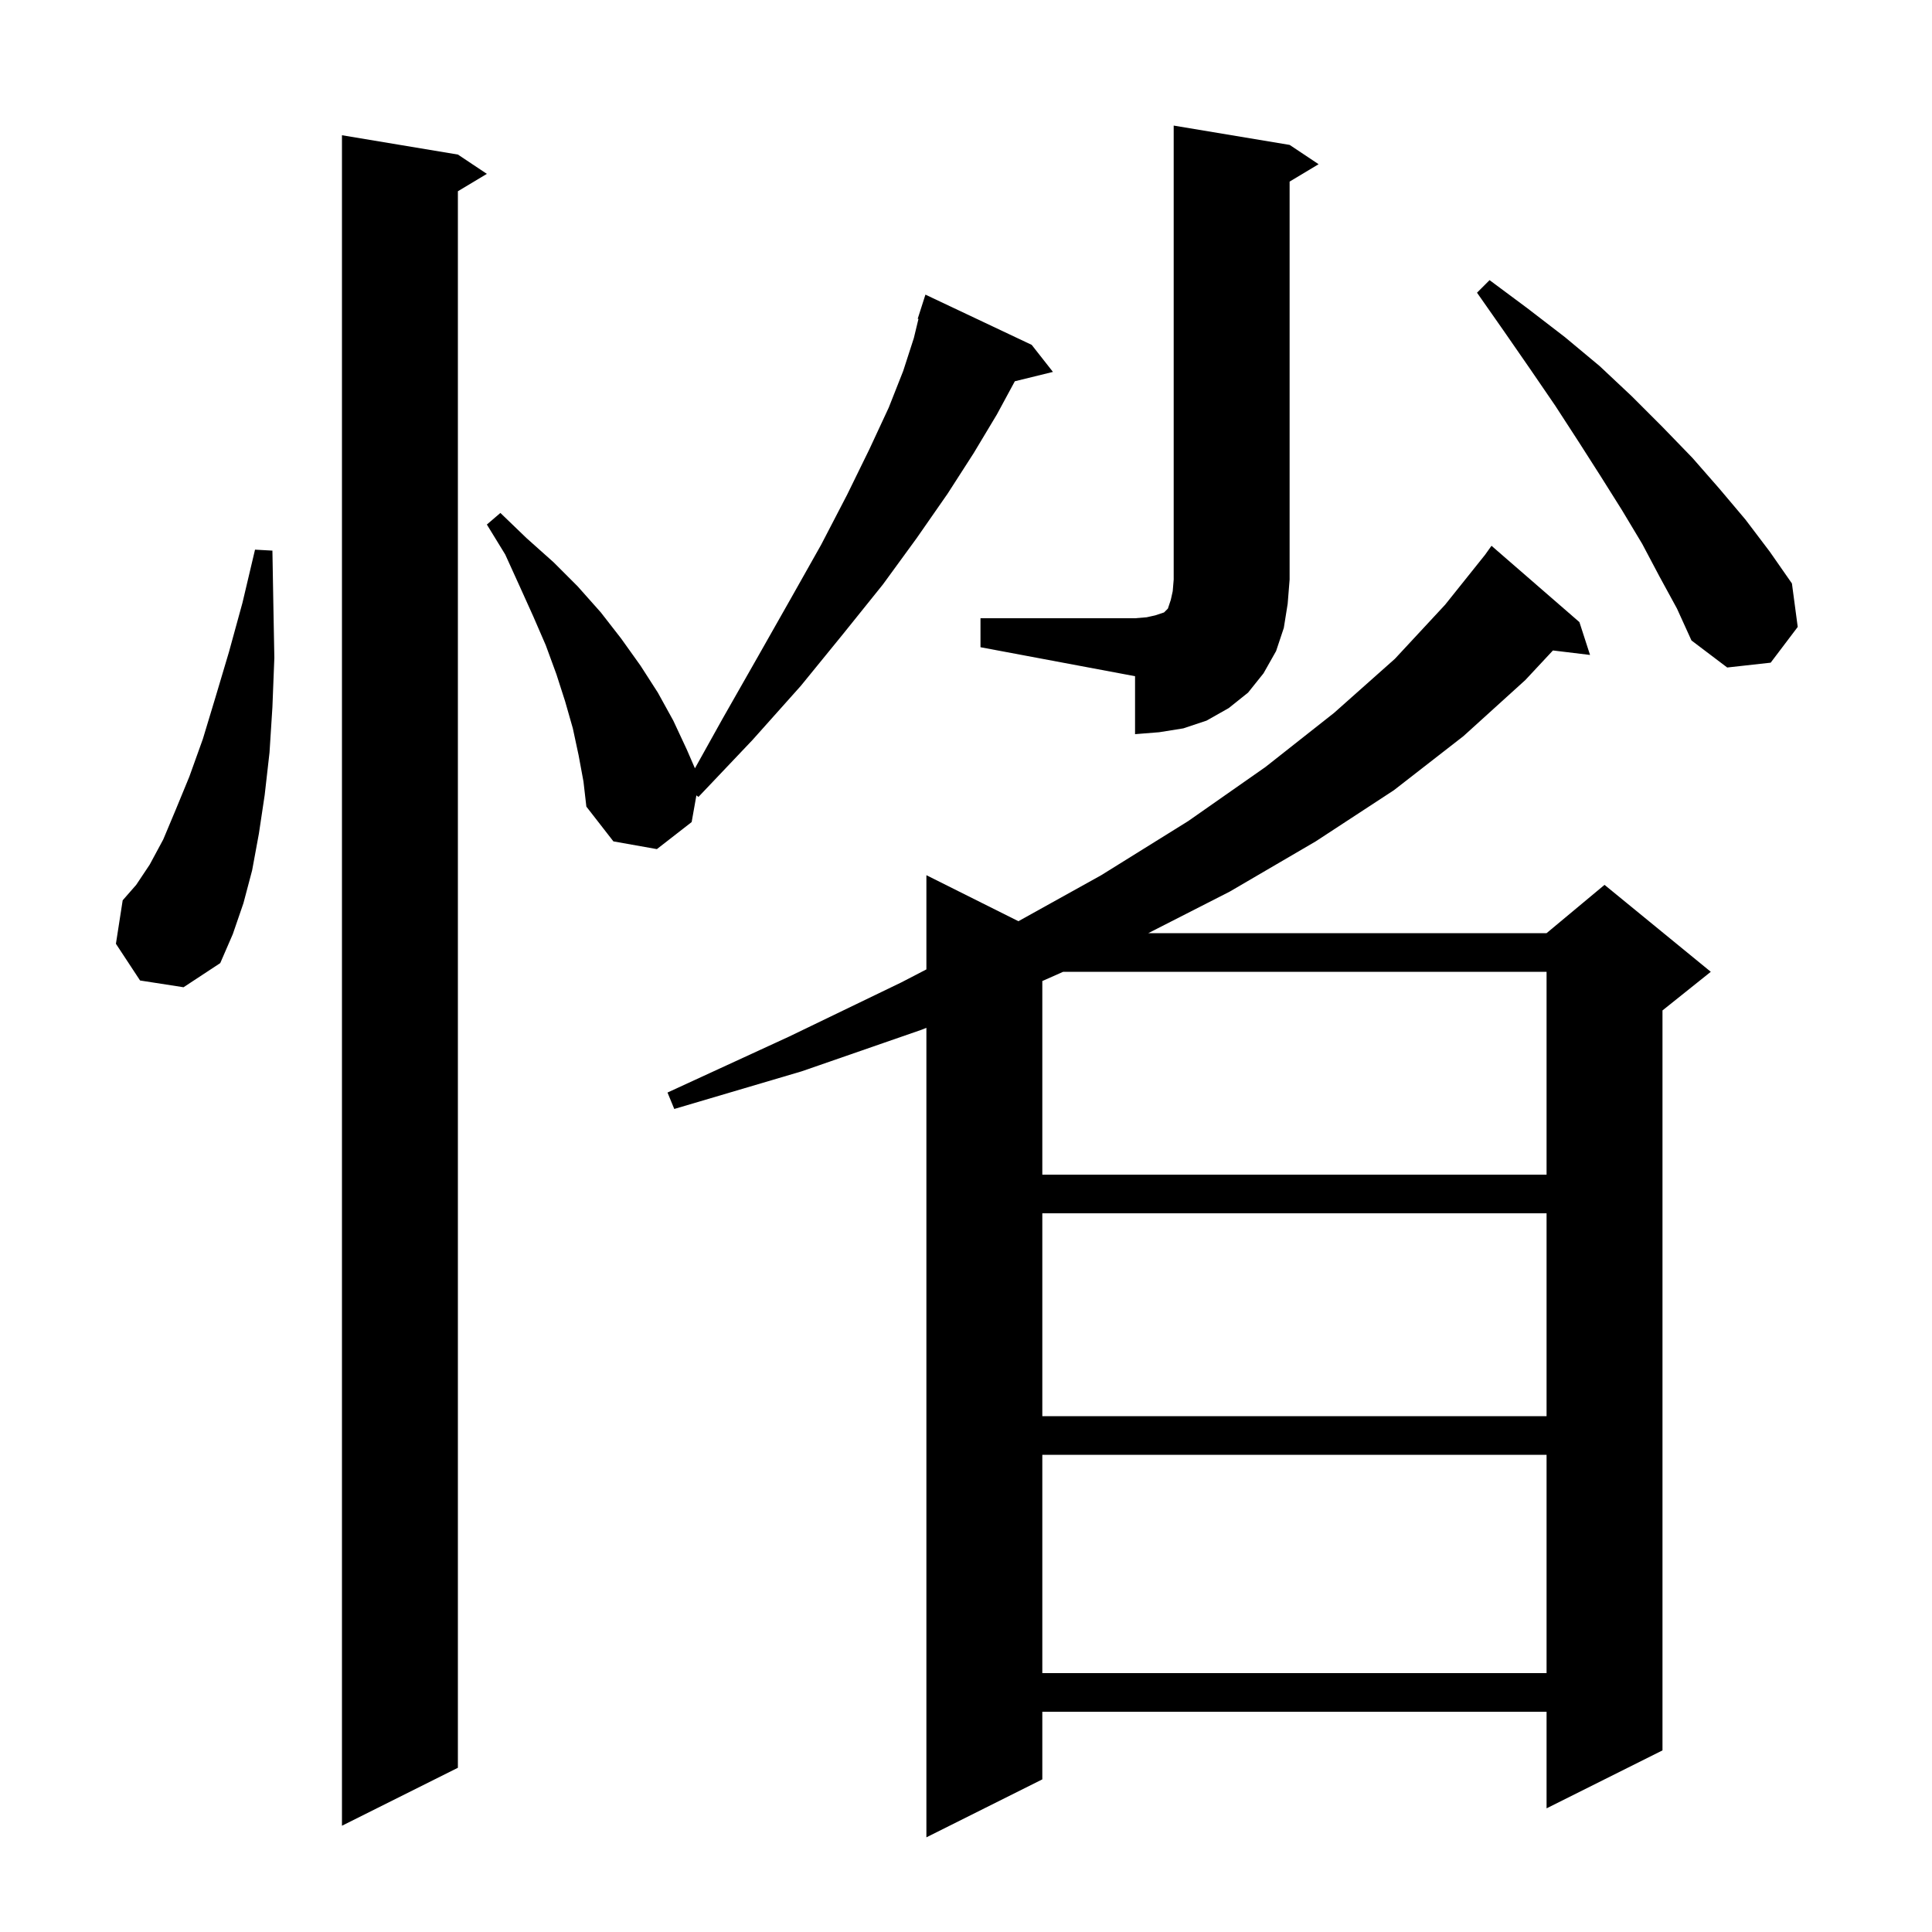 <svg xmlns="http://www.w3.org/2000/svg" xmlns:xlink="http://www.w3.org/1999/xlink" version="1.1" baseProfile="full" viewBox="0 0 200 200" width="200" height="200"><g fill="currentColor"><path d="M 163.5 64.4 L 164.6 67.8 L 160.759 67.336 L 157.9 70.4 L 151.5 76.2 L 144.3 81.8 L 136.2 87.1 L 127.3 92.3 L 118.872 96.6 L 160.1 96.6 L 166.1 91.6 L 177.1 100.6 L 172.1 104.6 L 172.1 181.2 L 160.1 187.2 L 160.1 177.2 L 107.9 177.2 L 107.9 184.2 L 95.9 190.2 L 95.9 106.4 L 95.4 106.6 L 83.0 110.9 L 69.8 114.8 L 69.1 113.1 L 81.7 107.3 L 93.3 101.7 L 95.9 100.352 L 95.9 90.6 L 105.426 95.363 L 114.0 90.6 L 123.0 85.0 L 131.0 79.4 L 138.1 73.8 L 144.4 68.2 L 149.6 62.6 L 153.733 57.433 L 154.4 56.5 Z M 47.4 16.0 L 50.4 18.0 L 47.4 19.8 L 47.4 183.0 L 35.4 189.0 L 35.4 14.0 Z M 107.9 150.6 L 107.9 173.2 L 160.1 173.2 L 160.1 150.6 Z M 107.9 125.6 L 107.9 146.6 L 160.1 146.6 L 160.1 125.6 Z M 110.057 100.6 L 107.9 101.557 L 107.9 121.6 L 160.1 121.6 L 160.1 100.6 Z M 14.5 101.5 L 12.0 97.7 L 12.7 93.2 L 14.1 91.6 L 15.5 89.5 L 16.9 86.9 L 18.2 83.8 L 19.6 80.4 L 21.0 76.5 L 22.3 72.2 L 23.7 67.5 L 25.1 62.4 L 26.4 56.9 L 28.2 57.0 L 28.3 62.7 L 28.4 68.1 L 28.2 73.2 L 27.9 77.9 L 27.4 82.3 L 26.8 86.3 L 26.1 90.1 L 25.2 93.5 L 24.1 96.7 L 22.8 99.7 L 19.0 102.2 Z M 59.9 78.2 L 59.3 75.4 L 58.5 72.6 L 57.6 69.8 L 56.5 66.8 L 55.2 63.8 L 53.8 60.7 L 52.3 57.4 L 50.4 54.3 L 51.8 53.1 L 54.5 55.7 L 57.3 58.2 L 59.8 60.7 L 62.2 63.4 L 64.3 66.1 L 66.3 68.9 L 68.1 71.7 L 69.7 74.6 L 71.1 77.6 L 71.939 79.536 L 74.8 74.4 L 78.5 67.9 L 81.9 61.9 L 85.0 56.4 L 87.7 51.2 L 90.0 46.5 L 92.0 42.2 L 93.5 38.4 L 94.6 35.0 L 95.078 33.018 L 95.0 33.0 L 95.8 30.5 L 106.8 35.7 L 109.0 38.5 L 105.055 39.469 L 103.2 42.9 L 100.8 46.9 L 98.1 51.1 L 94.9 55.7 L 91.4 60.5 L 87.3 65.6 L 82.9 71.0 L 77.9 76.6 L 72.3 82.5 L 72.091 82.336 L 71.6 85.1 L 68.0 87.9 L 63.5 87.1 L 60.7 83.5 L 60.4 80.9 Z M 101.5 64.0 L 117.5 64.0 L 118.7 63.9 L 119.6 63.7 L 120.5 63.4 L 120.9 63.0 L 121.2 62.1 L 121.4 61.2 L 121.5 60.0 L 121.5 13.0 L 133.5 15.0 L 136.5 17.0 L 133.5 18.8 L 133.5 60.0 L 133.3 62.5 L 132.9 65.0 L 132.1 67.4 L 130.8 69.7 L 129.2 71.7 L 127.2 73.3 L 124.9 74.6 L 122.5 75.4 L 120.0 75.8 L 117.5 76.0 L 117.5 70.0 L 101.5 67.0 Z M 171.8 59.7 L 170.0 56.3 L 167.9 52.8 L 165.7 49.3 L 163.4 45.7 L 161.0 42.0 L 158.4 38.2 L 155.7 34.3 L 152.9 30.3 L 154.2 29.0 L 158.1 31.9 L 162.0 34.9 L 165.6 37.9 L 168.9 41.0 L 172.1 44.2 L 175.2 47.4 L 178.0 50.6 L 180.7 53.8 L 183.2 57.1 L 185.5 60.4 L 186.1 64.9 L 183.3 68.6 L 178.8 69.1 L 175.1 66.3 L 173.6 63.0 Z "/></g></svg>